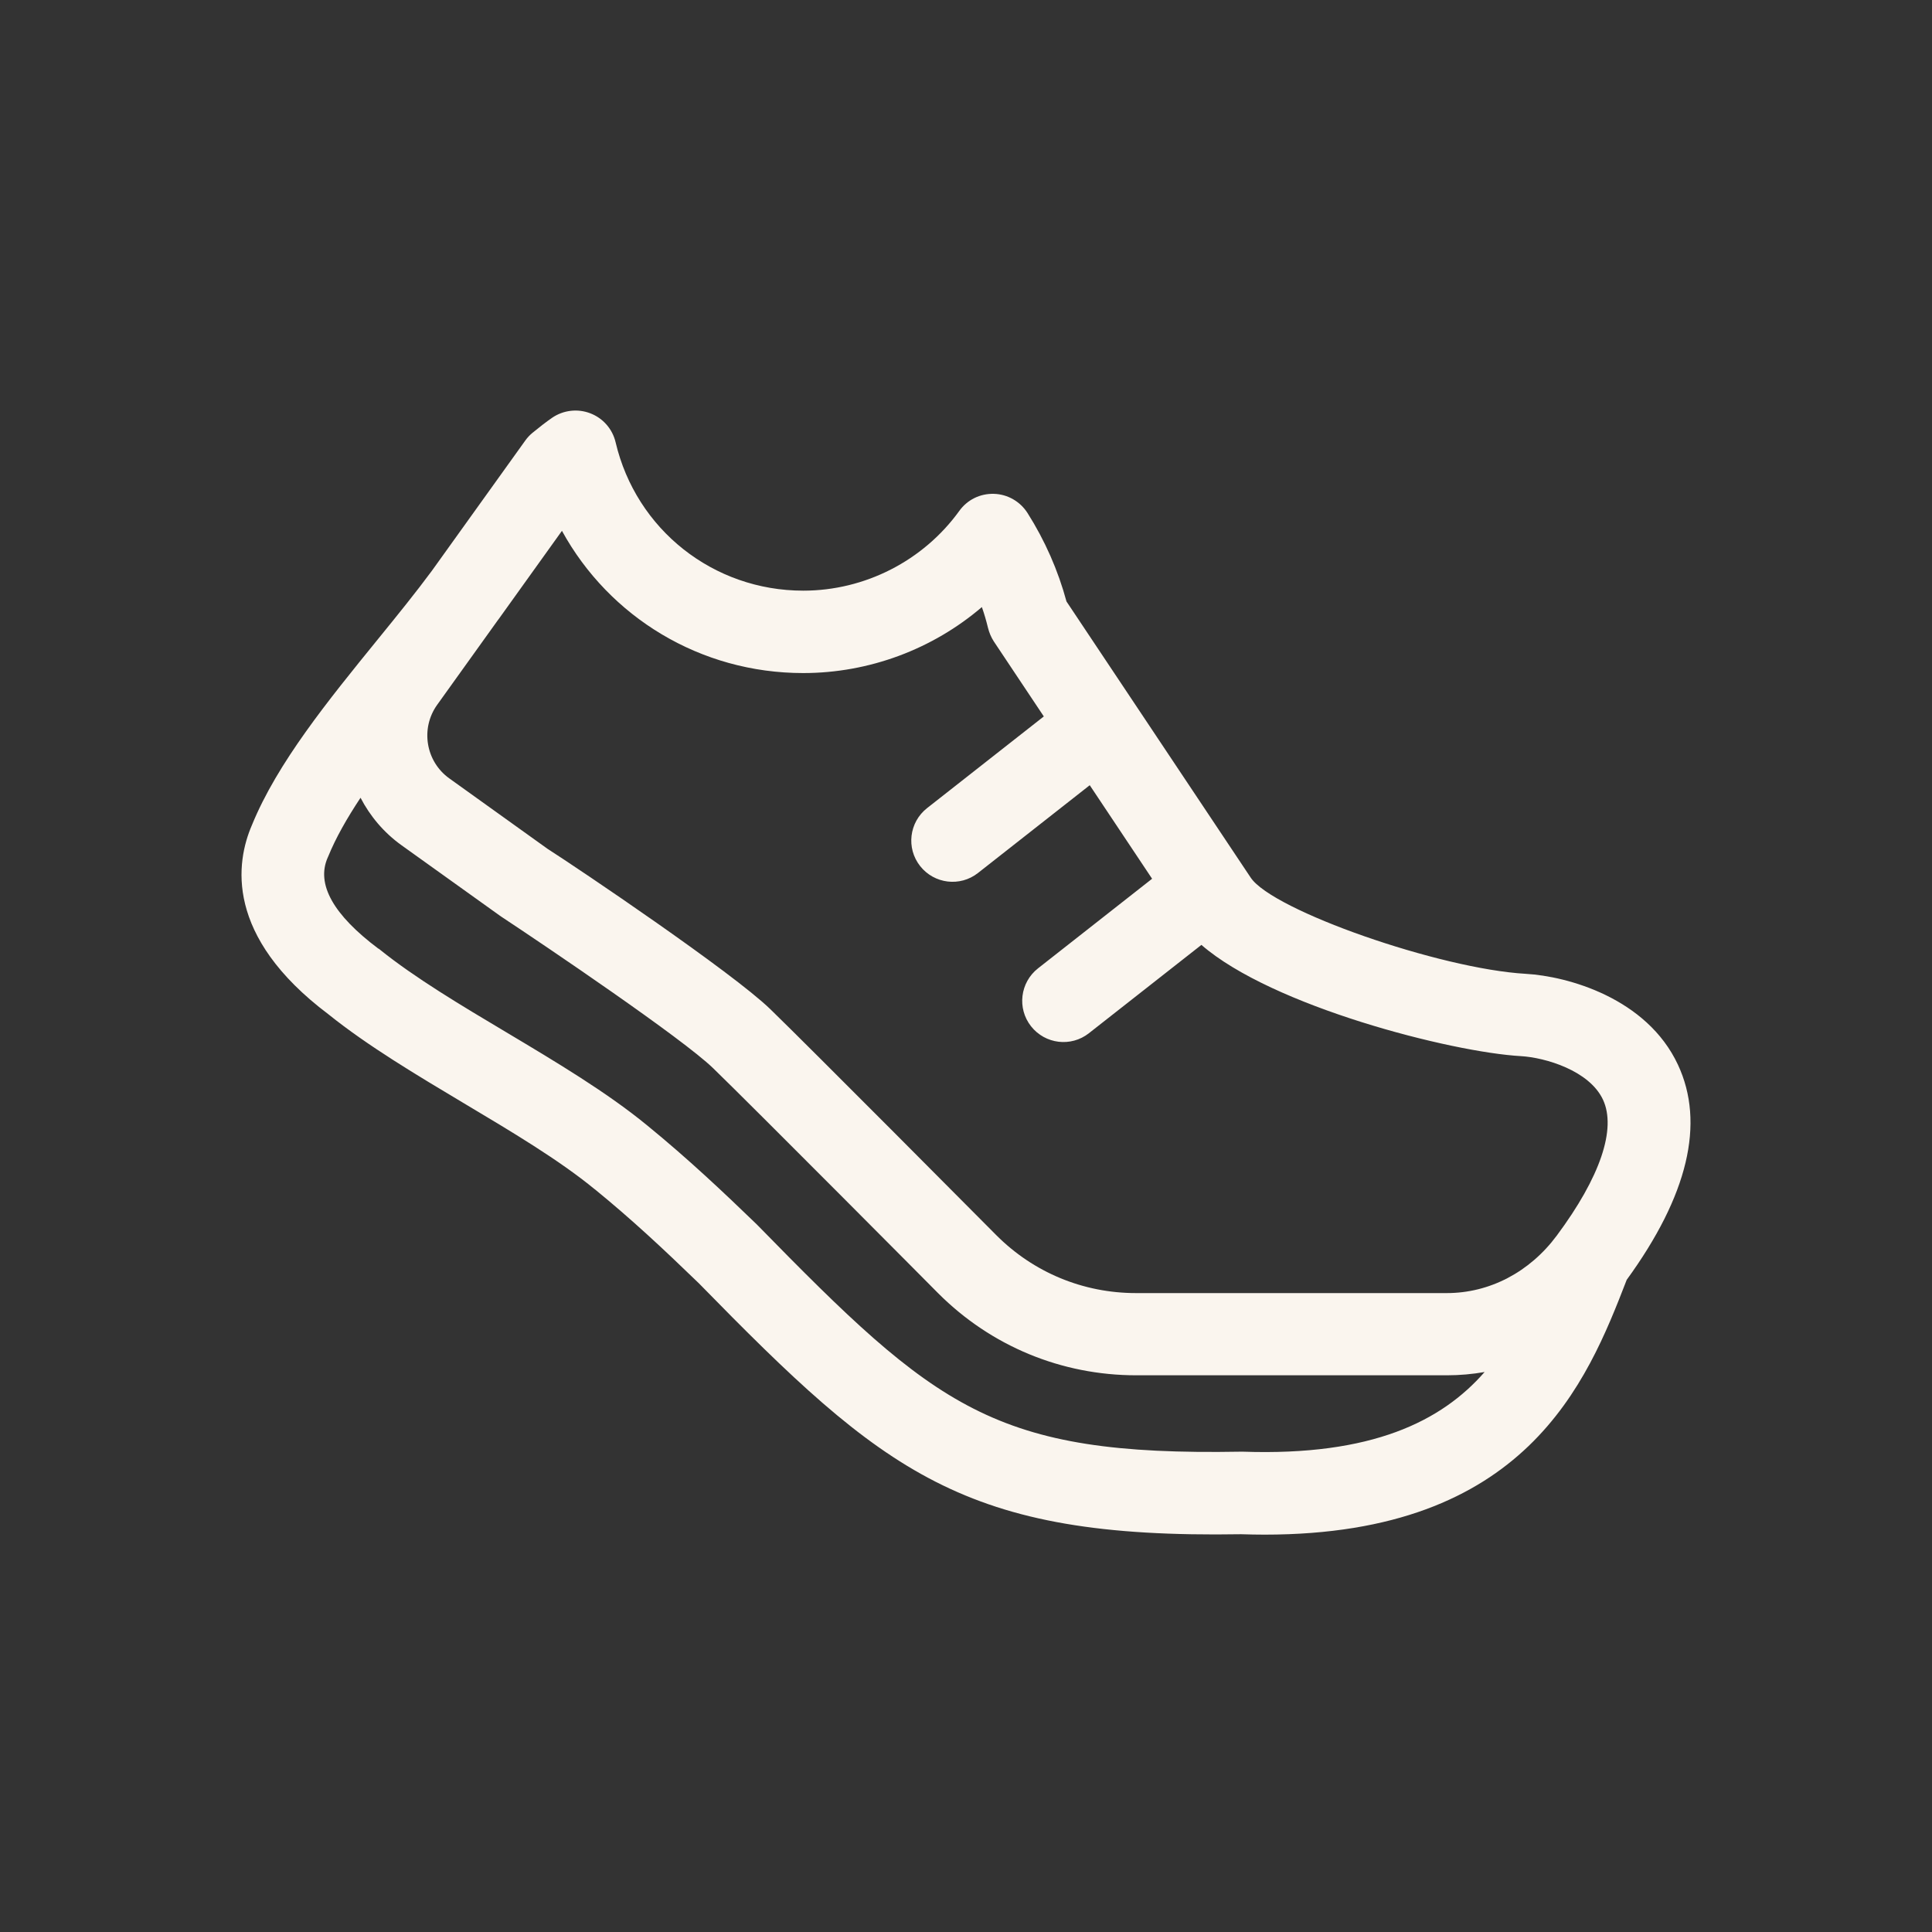 <svg xmlns="http://www.w3.org/2000/svg" width="80" height="80" viewBox="0 0 80 80" fill="none"><rect x="0" y="0" width="80" height="80" fill="#333333" stroke="none"/><path d="M24.634 49.248C26.144 50.48 27.445 51.693 28.934 53.134C36.635 61.005 39.892 63.72 51.394 63.529C51.725 63.539 52.05 63.546 52.367 63.546C63.183 63.546 65.706 57.269 67.359 52.994C69.897 49.504 70.61 46.509 69.48 44.088C68.189 41.325 64.911 40.423 63.179 40.324C59.617 40.119 52.699 37.702 51.79 36.342L44.161 24.906C43.813 23.618 43.27 22.385 42.549 21.245C42.245 20.767 41.726 20.466 41.16 20.449C40.582 20.432 40.053 20.695 39.722 21.156C38.229 23.222 35.812 24.458 33.261 24.458C29.538 24.458 26.342 21.931 25.491 18.315C25.362 17.765 24.969 17.314 24.44 17.113C23.914 16.911 23.32 16.983 22.855 17.304C22.609 17.475 22.353 17.673 22.053 17.919C21.94 18.011 21.837 18.12 21.752 18.24L17.883 23.635C17.224 24.527 16.456 25.476 15.639 26.48C13.597 28.993 11.483 31.589 10.435 34.157C9.762 35.707 9.298 38.764 13.601 42.001C15.223 43.306 17.258 44.518 19.225 45.693C21.161 46.847 23.163 48.039 24.634 49.251V49.248ZM23.268 21.979C25.229 25.555 29.002 27.87 33.257 27.87C35.993 27.87 38.619 26.88 40.657 25.138C40.757 25.418 40.839 25.705 40.91 25.995C40.961 26.197 41.04 26.388 41.153 26.562L43.222 29.666L38.386 33.464C37.645 34.048 37.516 35.12 38.1 35.861C38.684 36.602 39.756 36.732 40.497 36.148L45.124 32.514L47.706 36.387L42.98 40.099C42.239 40.683 42.109 41.755 42.693 42.496C43.277 43.237 44.349 43.367 45.09 42.783L49.748 39.126C52.675 41.673 60.099 43.569 62.974 43.732C63.992 43.791 65.812 44.33 66.376 45.535C66.939 46.744 66.263 48.742 64.463 51.163C63.34 52.676 61.68 53.544 59.908 53.544H47.04C44.855 53.544 42.802 52.693 41.262 51.153C40.948 50.836 33.544 43.384 31.891 41.782C30.314 40.256 23.985 35.987 22.671 35.147L18.604 32.231C17.627 31.531 17.401 30.165 18.102 29.185L20.629 25.66C20.629 25.66 20.639 25.647 20.646 25.64L23.265 21.986L23.268 21.979ZM15.674 39.286C13.795 37.879 13.085 36.605 13.57 35.509C13.577 35.495 13.584 35.478 13.59 35.465C13.905 34.69 14.372 33.873 14.929 33.033C15.322 33.791 15.889 34.471 16.626 35L20.694 37.913C20.711 37.927 20.731 37.937 20.748 37.951C22.619 39.187 28.251 42.995 29.525 44.228C31.154 45.805 38.772 53.472 38.851 53.554C41.04 55.743 43.953 56.948 47.05 56.948H59.918C60.444 56.948 60.966 56.901 61.475 56.812C59.693 58.85 56.814 60.295 51.469 60.111C51.439 60.111 51.411 60.111 51.38 60.111C41.149 60.292 38.783 58.314 31.362 50.726C31.352 50.716 31.341 50.706 31.328 50.692C29.979 49.388 28.497 47.987 26.799 46.601C25.133 45.232 23.019 43.971 20.977 42.752C19.102 41.636 17.162 40.478 15.725 39.317C15.708 39.303 15.694 39.293 15.677 39.279L15.674 39.286Z" fill="#FAF5EE"></path></svg>